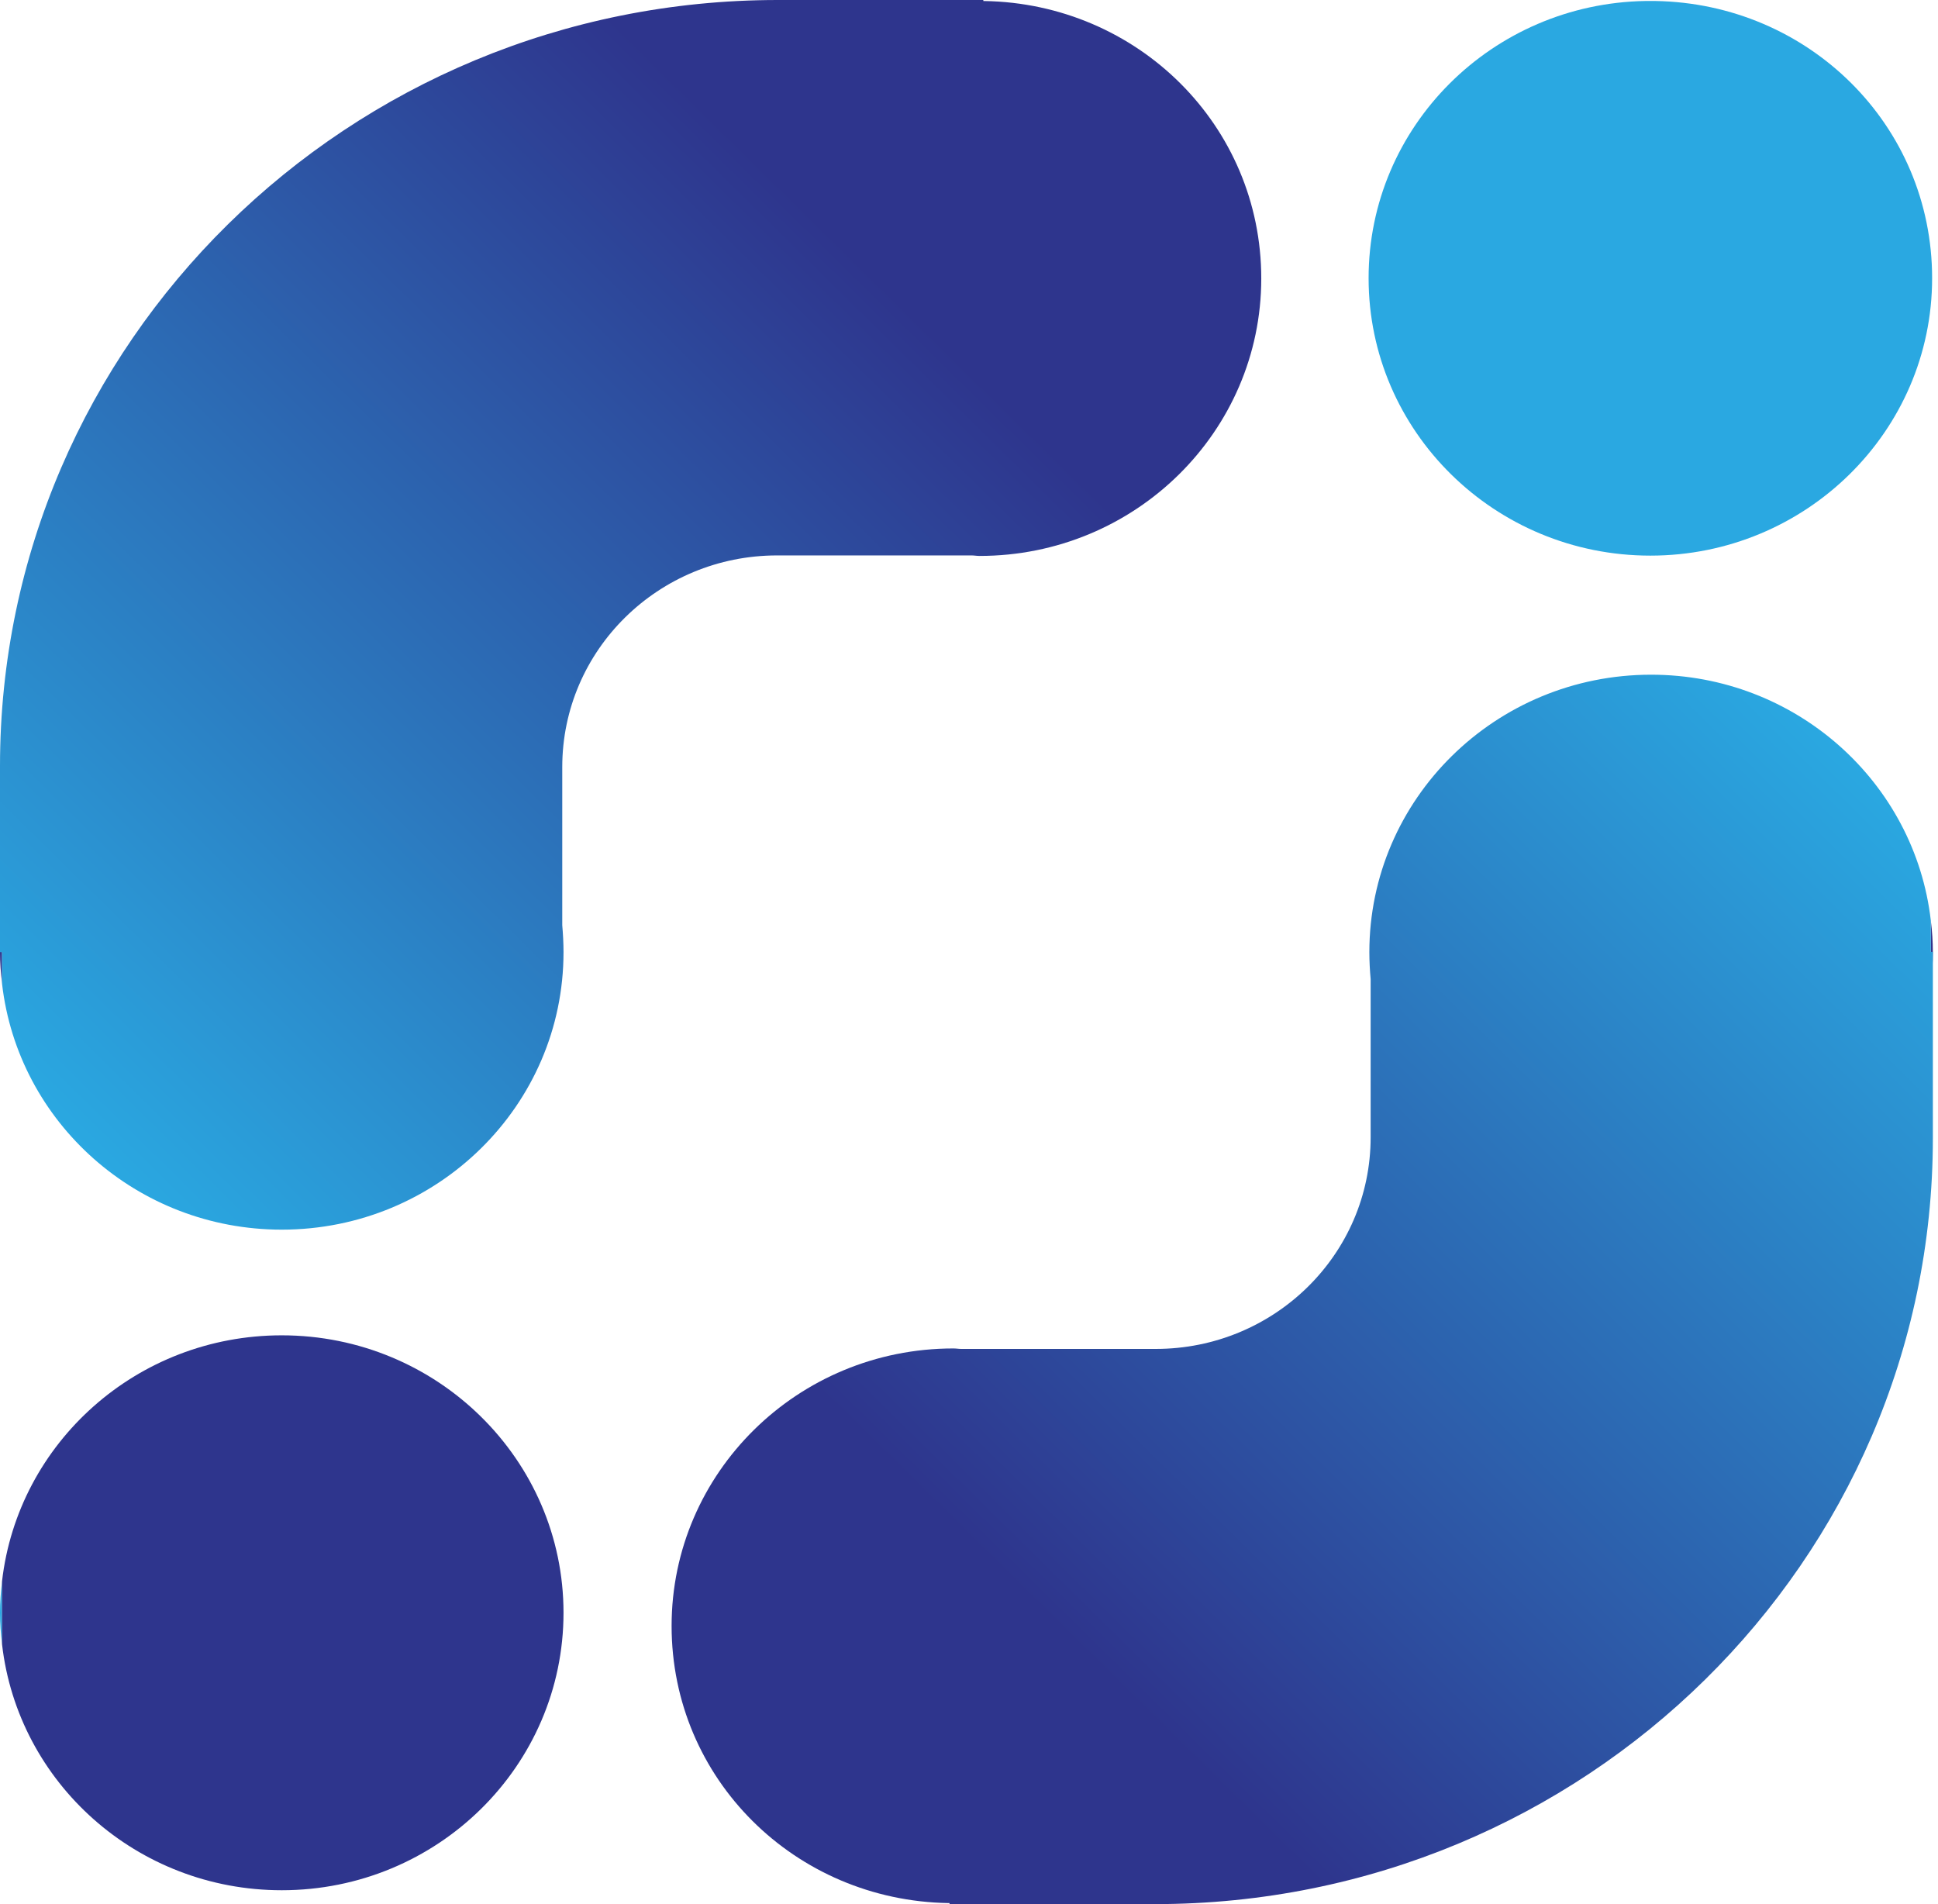 <svg width="57" height="56" viewBox="0 0 57 56" fill="none" xmlns="http://www.w3.org/2000/svg">
<path d="M0 47.432C0 47.743 0.023 48.055 0.06 48.359V46.505C0.023 46.809 0 47.12 0 47.432Z" fill="#2AA8E1"/>
<path d="M8.287 55.592C12.867 55.592 16.574 51.934 16.574 47.432C16.574 42.929 12.86 39.272 8.287 39.272C4.03 39.272 0.527 42.432 0.06 46.504V48.359C0.527 52.432 4.03 55.592 8.287 55.592Z" fill="#2E358D"/>
<path d="M40.253 8.181C40.253 12.692 43.967 16.341 48.54 16.341C53.113 16.341 56.827 12.684 56.827 8.181C56.827 3.679 53.196 0.103 48.683 0.029H48.397C43.884 0.103 40.253 3.723 40.253 8.181Z" fill="#2AA8E1"/>
<path d="M0 27.996C0 28.308 0.023 28.619 0.06 28.924V27.069C0.023 27.373 0 27.685 0 27.996Z" fill="#2E358D"/>
<path d="M28.952 0.03H28.922V0H22.88C10.246 0 0 10.089 0 22.529V28.004H0.06V28.931C0.527 33.004 4.031 36.164 8.287 36.164C12.868 36.164 16.574 32.507 16.574 28.004C16.574 27.737 16.559 27.47 16.537 27.21V22.559C16.537 19.117 19.369 16.335 22.857 16.335H28.575C28.651 16.335 28.726 16.35 28.809 16.35C33.389 16.35 37.096 12.693 37.096 8.19C37.096 3.687 33.457 0.104 28.952 0.03Z" fill="url(#paint0_linear_40000217_581134)"/>
<path d="M56.849 28.004C56.849 27.692 56.827 27.381 56.789 27.077V28.931C56.827 28.627 56.849 28.316 56.849 28.004Z" fill="#2E358D"/>
<path d="M56.789 28.004V27.076C56.322 23.004 52.819 19.843 48.562 19.843C43.982 19.843 40.275 23.501 40.275 28.004C40.275 28.271 40.29 28.538 40.313 28.797V33.449C40.313 36.891 37.48 39.672 33.992 39.672H28.274C28.199 39.672 28.123 39.658 28.04 39.658C23.46 39.658 19.753 43.315 19.753 47.818C19.753 52.321 23.384 55.896 27.897 55.97H27.927V56H33.969C46.603 56 56.849 45.911 56.849 33.471V27.996H56.789V28.004Z" fill="url(#paint1_linear_40000217_581134)"/>
<defs>
<linearGradient id="paint0_linear_40000217_581134" x1="-0.377" y1="31.008" x2="31.169" y2="-1.029" gradientUnits="userSpaceOnUse">
<stop stop-color="#2AA8E1"/>
<stop offset="0.77" stop-color="#2E358D"/>
</linearGradient>
<linearGradient id="paint1_linear_40000217_581134" x1="25.185" y1="56.542" x2="56.731" y2="24.505" gradientUnits="userSpaceOnUse">
<stop offset="0.23" stop-color="#2E358D"/>
<stop offset="1" stop-color="#2AA8E1"/>
</linearGradient>
</defs>
</svg>
